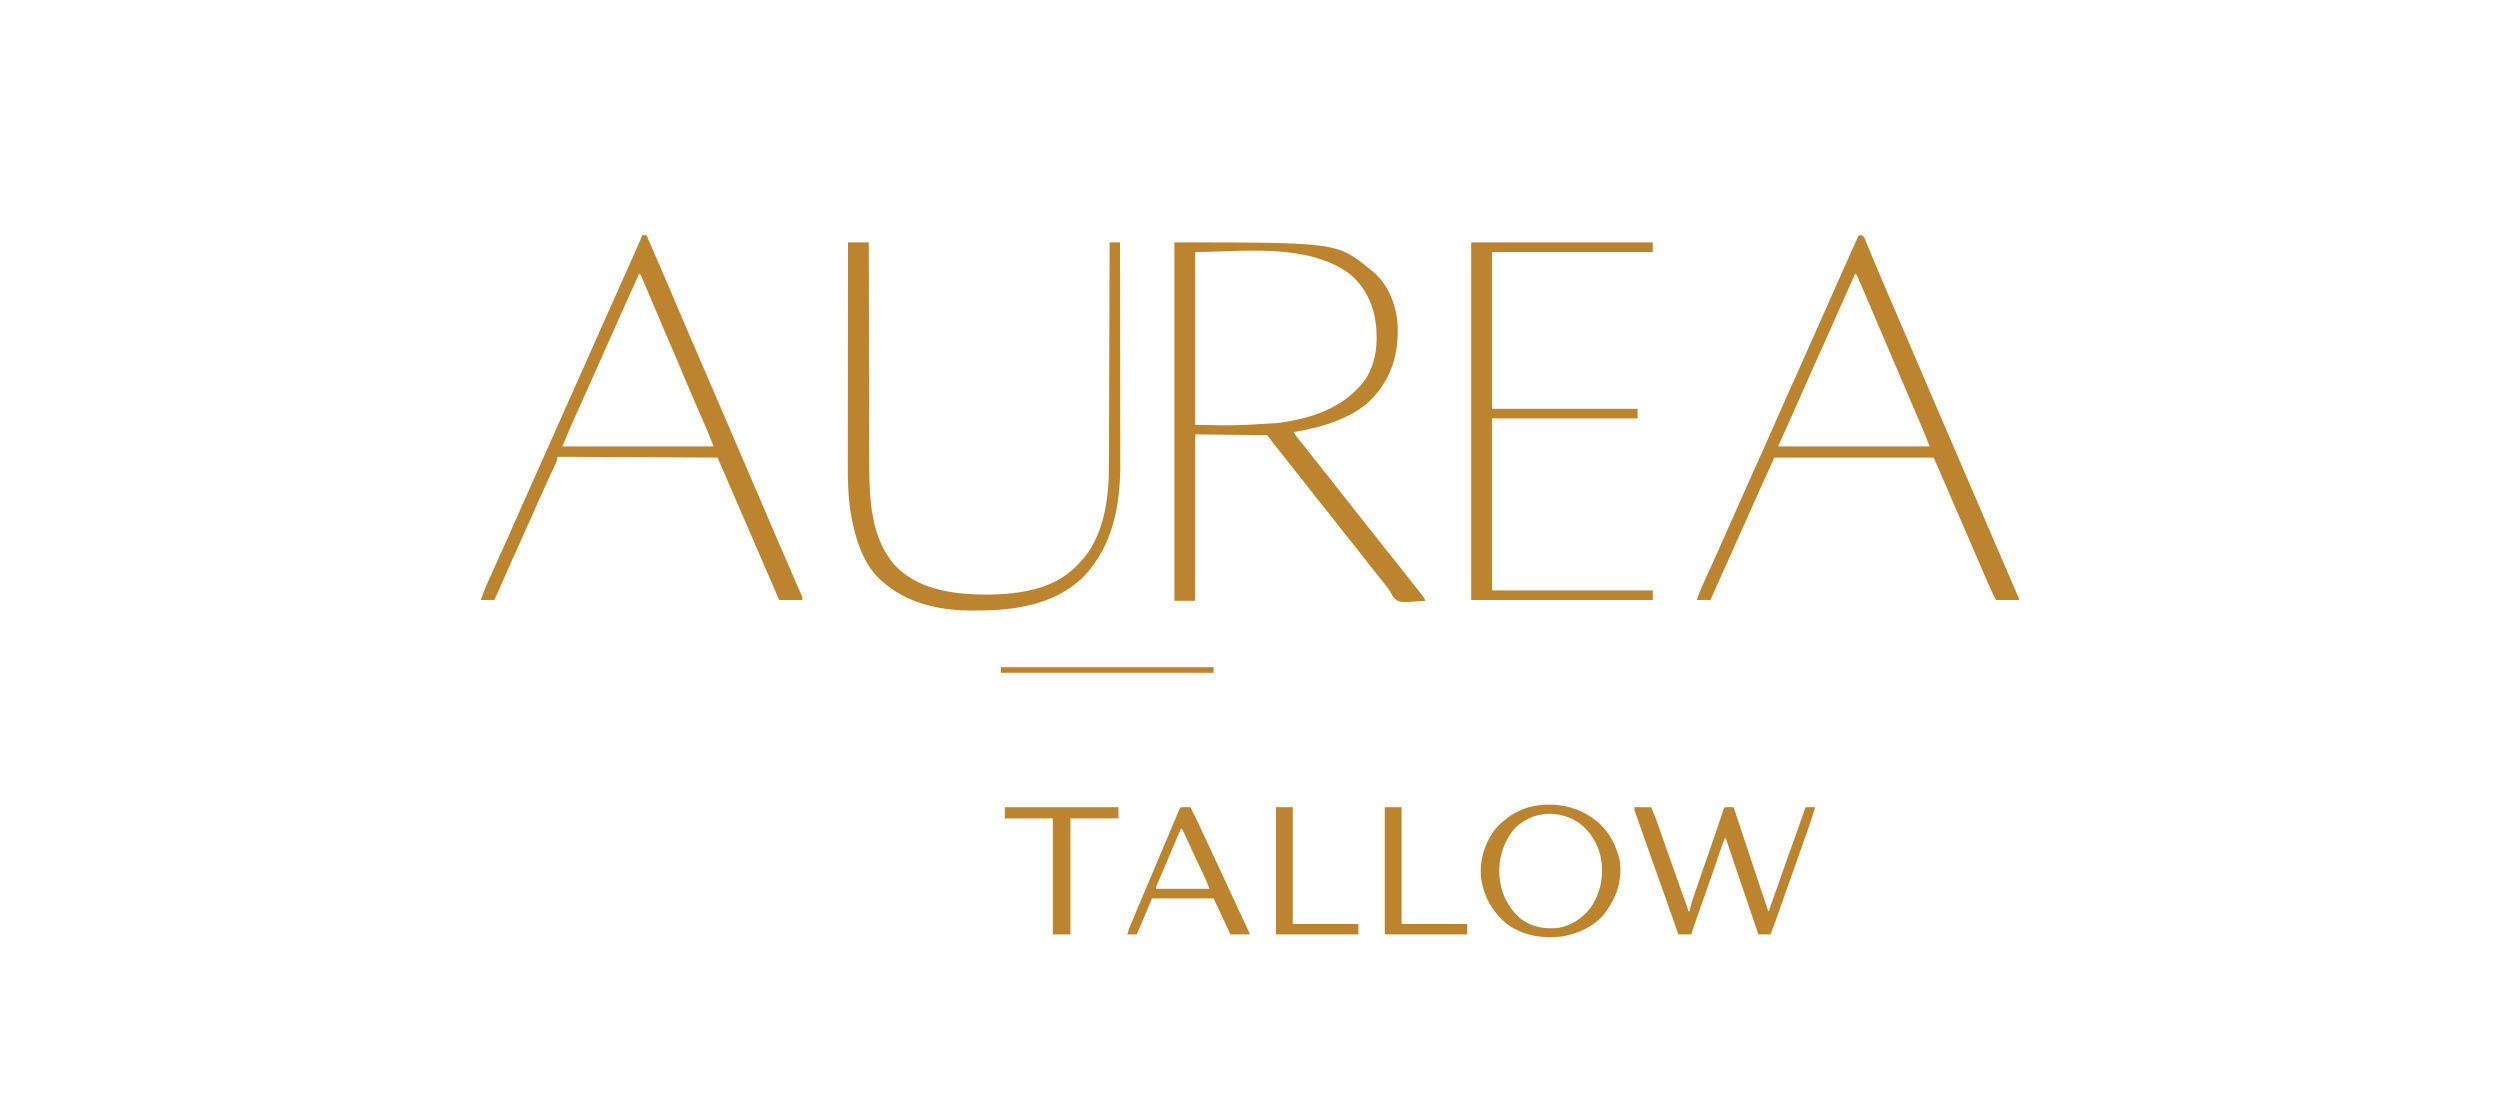 <svg height="1369" width="3125" xmlns="http://www.w3.org/2000/svg" version="1.1">
<path transform="translate(1468,303)" fill="#BD842F" d="M0 0 C203.466 0 203.466 0 245 34 C245.701 34.538 246.403 35.075 247.125 35.629 C265.747 50.609 275.94 74.756 278.719 98.027 C281.188 132.903 274.146 164.235 251 191 C250.305 191.81 249.61 192.619 248.895 193.453 C228.582 215.298 198.333 226.444 170 233 C168.976 233.238 168.976 233.238 167.931 233.48 C161.644 234.919 155.393 236.133 149 237 C151.538 241.598 154.725 245.475 158.062 249.5 C162.122 254.443 166.125 259.41 170 264.5 C173.744 269.411 177.591 274.22 181.5 279 C185.426 283.802 189.302 288.63 193.062 293.562 C196.629 298.237 200.256 302.853 203.938 307.438 C210.136 315.156 216.251 322.936 222.354 330.729 C227.538 337.346 232.742 343.943 238 350.5 C244.622 358.759 251.16 367.083 257.676 375.426 C262.575 381.691 267.531 387.902 272.562 394.062 C276.467 398.844 280.319 403.654 284.062 408.562 C287.629 413.237 291.256 417.853 294.938 422.438 C303.385 432.972 303.385 432.972 307.125 437.688 C307.586 438.264 308.048 438.84 308.523 439.433 C310.701 442.189 312.495 444.834 314 448 C281.887 450.248 281.887 450.248 275.645 445.562 C273.199 442.966 271.513 440.012 269.948 436.821 C268.392 433.831 266.232 431.299 264.125 428.688 C263.302 427.61 262.482 426.531 261.664 425.449 C258.691 421.566 255.597 417.785 252.5 414 C247.711 408.142 243.042 402.212 238.449 396.199 C231.926 387.66 225.233 379.26 218.438 370.938 C213.672 365.099 209.024 359.188 204.449 353.199 C197.926 344.66 191.233 336.26 184.438 327.938 C180.533 323.156 176.681 318.346 172.938 313.438 C169.371 308.763 165.744 304.147 162.062 299.562 C155.864 291.844 149.749 284.064 143.646 276.271 C142.285 274.534 140.924 272.798 139.562 271.062 C139.115 270.492 138.667 269.921 138.206 269.333 C134.252 264.301 130.253 259.305 126.235 254.324 C122.717 249.949 119.374 245.498 116 241 C86.3 240.67 56.6 240.34 26 240 C26 308.64 26 377.28 26 448 C17.42 448 8.84 448 0 448 C0 300.16 0 152.32 0 0 Z M26 12 C26 83.28 26 154.56 26 228 C77.149 229.059 77.149 229.059 128.562 225.75 C129.575 225.622 130.588 225.494 131.631 225.363 C171.383 220.061 209.941 207.136 236 175 C252.55 152.854 254.923 125.332 251.414 98.715 C247.824 75.174 236.984 53.713 218.137 38.723 C165.212 0.166 83.004 12 26 12 Z"></path>
<path transform="translate(2324,294)" fill="#BD842F" d="M0 0 C2.417 0.171 2.417 0.171 5 1 C6.326 2.827 6.326 2.827 7.33 5.261 C7.915 6.639 7.915 6.639 8.512 8.045 C8.919 9.059 9.326 10.072 9.746 11.117 C10.411 12.704 10.411 12.704 11.089 14.322 C12.556 17.833 13.996 21.354 15.438 24.875 C16.464 27.342 17.492 29.807 18.524 32.272 C20.116 36.081 21.708 39.89 23.29 43.703 C27.955 54.939 32.753 66.116 37.595 77.278 C39.872 82.531 42.141 87.787 44.41 93.043 C44.866 94.098 45.321 95.153 45.791 96.24 C51.175 108.713 56.526 121.2 61.875 133.688 C62.62 135.427 62.62 135.427 63.38 137.202 C66.921 145.467 70.461 153.734 74 162 C78.103 171.584 82.207 181.167 86.312 190.75 C86.814 191.922 87.316 193.093 87.833 194.3 C94.807 210.577 101.808 226.842 108.837 243.095 C115.605 258.747 122.328 274.418 129.039 290.094 C134.605 303.095 140.189 316.087 145.812 329.062 C152.973 345.586 160.066 362.139 167.153 378.694 C172.892 392.103 178.643 405.506 184.43 418.895 C184.944 420.086 185.459 421.277 185.989 422.504 C188.456 428.212 190.925 433.918 193.397 439.624 C194.275 441.654 195.153 443.684 196.031 445.715 C196.436 446.647 196.841 447.58 197.259 448.541 C197.622 449.383 197.986 450.226 198.361 451.094 C198.68 451.828 198.998 452.563 199.326 453.32 C200 455 200 455 200 456 C190.43 456 180.86 456 171 456 C164.881 444.319 159.759 432.27 154.612 420.136 C151.135 411.949 147.597 403.788 144.062 395.625 C143.373 394.032 142.684 392.439 141.994 390.845 C137.312 380.024 132.624 369.205 127.934 358.387 C123.96 349.219 119.992 340.047 116.027 330.875 C113.018 323.916 110.009 316.958 107 310 C106.675 309.249 106.351 308.498 106.016 307.725 C104.152 303.416 102.288 299.107 100.423 294.799 C99.853 293.484 99.284 292.17 98.716 290.854 C97.937 289.055 97.158 287.256 96.379 285.457 C95.723 283.941 95.723 283.941 95.053 282.394 C94.402 280.914 93.723 279.446 93 278 C27.33 278 -38.34 278 -106 278 C-114.927 297.528 -123.835 317.037 -132.521 336.668 C-135.144 342.578 -137.791 348.476 -140.438 354.375 C-140.708 354.977 -140.978 355.579 -141.256 356.2 C-142.624 359.248 -143.991 362.295 -145.359 365.343 C-148.075 371.394 -150.787 377.447 -153.5 383.5 C-154.583 385.917 -155.667 388.333 -156.75 390.75 C-157.286 391.946 -157.822 393.142 -158.375 394.375 C-172.188 425.188 -172.188 425.188 -186 456 C-191.61 456 -197.22 456 -203 456 C-201.015 449.752 -198.712 443.834 -195.973 437.883 C-195.396 436.615 -195.396 436.615 -194.807 435.321 C-193.987 433.519 -193.165 431.719 -192.342 429.92 C-190.602 426.119 -188.872 422.313 -187.142 418.508 C-186.279 416.609 -185.415 414.711 -184.551 412.813 C-181.353 405.787 -178.189 398.746 -175.062 391.688 C-174.61 390.667 -174.158 389.646 -173.692 388.594 C-172.704 386.365 -171.718 384.136 -170.731 381.907 C-166.997 373.475 -163.246 365.051 -159.5 356.625 C-157.763 352.717 -156.026 348.81 -154.289 344.902 C-153.852 343.919 -153.415 342.935 -152.964 341.922 C-150.362 336.066 -147.761 330.21 -145.162 324.353 C-143.067 319.631 -140.971 314.909 -138.875 310.188 C-138.461 309.254 -138.046 308.321 -137.619 307.36 C-131.38 293.312 -125.084 279.29 -118.76 265.28 C-112.709 251.869 -106.772 238.411 -100.876 224.931 C-95.284 212.149 -89.614 199.405 -83.875 186.688 C-83.312 185.44 -83.312 185.44 -82.738 184.168 C-82.364 183.34 -81.99 182.511 -81.605 181.657 C-76.747 170.889 -71.917 160.11 -67.125 149.312 C-66.643 148.226 -66.643 148.226 -66.151 147.117 C-64.823 144.126 -63.496 141.135 -62.169 138.143 C-59.535 132.204 -56.897 126.266 -54.258 120.328 C-53.851 119.412 -53.443 118.495 -53.024 117.551 C-51.766 114.722 -50.508 111.892 -49.25 109.062 C-44.135 97.556 -39.021 86.049 -33.914 74.539 C-25.979 56.659 -18.031 38.784 -10.019 20.938 C-9.219 19.157 -8.421 17.375 -7.623 15.593 C-6.528 13.15 -5.431 10.707 -4.332 8.266 C-4.007 7.539 -3.682 6.812 -3.347 6.063 C-1.115 1.115 -1.115 1.115 0 0 Z M-5 48 C-5.417 48.939 -5.833 49.877 -6.262 50.844 C-13.235 66.553 -20.208 82.26 -27.25 97.938 C-33.2 111.184 -39.091 124.456 -44.982 137.729 C-51.35 152.074 -57.772 166.394 -64.231 180.699 C-70.442 194.462 -76.531 208.276 -82.579 222.112 C-87.609 233.617 -92.708 245.082 -98.006 256.467 C-98.409 257.334 -98.811 258.201 -99.227 259.094 C-99.573 259.833 -99.919 260.572 -100.276 261.334 C-101.066 262.85 -101.066 262.85 -101 264 C-38.63 264 23.74 264 88 264 C84.882 255.892 81.741 247.863 78.324 239.887 C77.667 238.346 77.667 238.346 76.998 236.774 C75.563 233.411 74.125 230.049 72.688 226.688 C71.665 224.291 70.642 221.895 69.619 219.498 C61.436 200.327 53.221 181.169 45.003 162.013 C38.465 146.771 31.956 131.517 25.464 116.255 C21.315 106.501 17.159 96.75 13 87 C12.579 86.014 12.159 85.028 11.726 84.012 C9.401 78.566 7.071 73.122 4.732 67.682 C4.043 66.078 3.356 64.474 2.671 62.869 C1.747 60.707 0.818 58.549 -0.113 56.391 C-0.627 55.195 -1.14 53.999 -1.669 52.767 C-2.843 49.937 -2.843 49.937 -5 48 Z"></path>
<path transform="translate(803,294)" fill="#BD842F" d="M0 0 C1.65 0 3.3 0 5 0 C14.87 22.286 24.592 44.63 34.125 67.062 C34.605 68.191 35.084 69.319 35.578 70.482 C37.552 75.127 39.526 79.773 41.5 84.418 C46.978 97.309 52.484 110.188 58 123.062 C58.498 124.224 58.995 125.385 59.508 126.582 C67.28 144.718 75.123 162.823 82.995 180.917 C90.73 198.703 98.357 216.533 105.938 234.386 C113.048 251.125 120.241 267.825 127.5 284.5 C135.393 302.633 143.203 320.799 150.938 339 C157.275 353.912 163.621 368.82 170.062 383.688 C170.675 385.103 171.288 386.518 171.9 387.933 C174.866 394.782 177.838 401.628 180.816 408.472 C183.374 414.351 185.927 420.232 188.477 426.115 C189.487 428.444 190.5 430.772 191.515 433.099 C192.932 436.348 194.342 439.599 195.75 442.852 C196.396 444.325 196.396 444.325 197.054 445.829 C197.444 446.732 197.833 447.635 198.234 448.565 C198.577 449.353 198.92 450.14 199.272 450.952 C200 453 200 453 200 456 C190.43 456 180.86 456 171 456 C163.993 439.836 156.991 423.671 150 407.5 C145.172 396.331 140.34 385.164 135.5 374 C130.319 362.049 125.148 350.095 119.979 338.139 C116.424 329.915 112.868 321.692 109.305 313.473 C108.865 312.459 108.865 312.459 108.417 311.425 C107.057 308.288 105.697 305.152 104.336 302.016 C100.868 294.02 97.433 286.011 94 278 C28 277.67 -38 277.34 -106 277 C-106.33 278.65 -106.66 280.3 -107 282 C-108.011 284.435 -109.058 286.811 -110.176 289.195 C-110.497 289.892 -110.818 290.588 -111.149 291.305 C-111.839 292.801 -112.532 294.296 -113.227 295.79 C-115.071 299.756 -116.897 303.73 -118.727 307.703 C-119.094 308.5 -119.461 309.297 -119.84 310.118 C-123.015 317.011 -126.118 323.934 -129.188 330.875 C-130.151 333.052 -131.115 335.229 -132.078 337.406 C-132.793 339.021 -132.793 339.021 -133.521 340.668 C-136.144 346.578 -138.791 352.476 -141.438 358.375 C-141.708 358.977 -141.978 359.579 -142.256 360.2 C-143.624 363.248 -144.991 366.295 -146.359 369.343 C-149.615 376.599 -152.868 383.858 -156.12 391.116 C-158.574 396.591 -161.029 402.067 -163.489 407.54 C-170.733 423.661 -177.908 439.811 -185 456 C-190.61 456 -196.22 456 -202 456 C-199.995 449.704 -197.675 443.706 -194.965 437.684 C-194.574 436.807 -194.184 435.93 -193.781 435.026 C-192.504 432.162 -191.221 429.3 -189.938 426.438 C-189.036 424.418 -188.134 422.398 -187.233 420.378 C-181.111 406.667 -174.942 392.977 -168.765 379.29 C-163.097 366.728 -157.523 354.127 -152 341.5 C-146.117 328.049 -140.165 314.631 -134.125 301.25 C-127.749 287.123 -121.415 272.978 -115.125 258.812 C-114.71 257.878 -114.295 256.943 -113.867 255.979 C-110.91 249.32 -107.955 242.66 -105 236 C-101.626 228.395 -98.252 220.791 -94.875 213.188 C-94.46 212.253 -94.045 211.319 -93.618 210.356 C-87.379 196.309 -81.084 182.289 -74.76 168.28 C-68.712 154.875 -62.777 141.422 -56.884 127.947 C-49.085 110.124 -41.111 92.382 -33.102 74.653 C-32.401 73.102 -31.701 71.551 -31 70 C-30.465 68.815 -30.465 68.815 -29.918 67.605 C-24.345 55.263 -18.836 42.893 -13.368 30.504 C-12.106 27.644 -10.842 24.784 -9.578 21.924 C-8.763 20.078 -7.948 18.232 -7.133 16.387 C-6.575 15.124 -6.575 15.124 -6.006 13.836 C-3.976 9.236 -1.972 4.626 0 0 Z M-4 48 C-13.035 67.912 -22.069 87.825 -30.938 107.812 C-31.255 108.528 -31.572 109.243 -31.899 109.98 C-33.557 113.716 -35.212 117.452 -36.868 121.188 C-40.865 130.211 -44.869 139.231 -48.875 148.25 C-49.296 149.199 -49.718 150.148 -50.152 151.125 C-56.147 164.621 -62.181 178.099 -68.25 191.562 C-73.74 203.744 -79.222 215.929 -84.66 228.133 C-85.328 229.631 -85.996 231.128 -86.665 232.624 C-86.978 233.323 -87.29 234.022 -87.612 234.742 C-87.882 235.345 -88.151 235.947 -88.429 236.568 C-92.456 245.661 -96.207 254.789 -100 264 C-37.63 264 24.74 264 89 264 C82.499 247.69 82.499 247.69 75.645 231.543 C75.181 230.48 74.717 229.417 74.24 228.321 C73.265 226.087 72.29 223.853 71.313 221.619 C68.737 215.728 66.173 209.833 63.609 203.938 C63.11 202.789 62.611 201.641 62.096 200.457 C58.521 192.226 55.006 183.974 51.562 175.688 C44.687 159.151 37.605 142.703 30.537 126.248 C29.493 123.818 28.45 121.388 27.406 118.957 C27.145 118.349 26.885 117.742 26.616 117.116 C22.795 108.213 18.999 99.299 15.222 90.377 C14.414 88.468 13.606 86.56 12.797 84.652 C8.573 74.687 8.573 74.687 6.609 70.029 C5.205 66.697 3.794 63.368 2.383 60.039 C1.966 59.046 1.55 58.053 1.12 57.03 C0.737 56.127 0.353 55.225 -0.042 54.295 C-0.54 53.116 -0.54 53.116 -1.048 51.914 C-1.958 49.83 -1.958 49.83 -4 48 Z"></path>
<path transform="translate(1060,303)" fill="#BD842F" d="M0 0 C8.58 0 17.16 0 26 0 C26.009 5.61 26.009 5.61 26.018 11.332 C26.073 45.755 26.143 80.178 26.229 114.6 C26.24 119.127 26.251 123.653 26.262 128.18 C26.265 129.081 26.267 129.982 26.269 130.91 C26.304 145.433 26.329 159.955 26.35 174.477 C26.372 189.417 26.405 204.357 26.449 219.297 C26.475 228.49 26.493 237.683 26.499 246.876 C26.505 253.209 26.521 259.543 26.546 265.877 C26.559 269.512 26.569 273.147 26.565 276.783 C26.527 321.065 28.501 372.798 61.391 406.43 C91.601 435.898 137.338 440.502 177.536 440.234 C215.016 439.497 256.221 433.562 284 406 C284.866 405.175 285.733 404.35 286.625 403.5 C287.801 402.262 287.801 402.262 289 401 C289.592 400.392 290.183 399.783 290.793 399.156 C319.398 368.615 326.123 321.267 326.158 281.155 C326.166 279.336 326.166 279.336 326.173 277.481 C326.186 274.16 326.194 270.84 326.201 267.519 C326.209 263.922 326.222 260.324 326.235 256.727 C326.257 250.508 326.275 244.29 326.291 238.072 C326.314 229.082 326.342 220.092 326.371 211.102 C326.419 196.512 326.462 181.923 326.503 167.333 C326.542 153.169 326.584 139.005 326.628 124.841 C326.632 123.53 326.632 123.53 326.636 122.191 C326.65 117.804 326.663 113.416 326.677 109.029 C326.791 72.686 326.898 36.343 327 0 C331.29 0 335.58 0 340 0 C340.069 38.013 340.122 76.027 340.153 114.04 C340.157 118.542 340.161 123.044 340.165 127.545 C340.166 128.441 340.166 129.337 340.167 130.261 C340.18 144.714 340.204 159.168 340.231 173.622 C340.26 188.485 340.276 203.348 340.282 218.212 C340.286 227.362 340.299 236.511 340.324 245.661 C340.34 251.96 340.344 258.259 340.341 264.559 C340.339 268.177 340.341 271.796 340.358 275.414 C340.583 327.836 331.63 378.837 294.375 418 C255.776 455.53 202.294 460.761 151.202 460.177 C111.197 459.54 72.094 450.4 42 423 C41.004 422.128 41.004 422.128 39.988 421.238 C18.367 401.23 8.694 368.519 3.812 340.438 C3.658 339.573 3.503 338.708 3.343 337.816 C-0.065 316.873 -0.296 295.645 -0.232 274.482 C-0.223 270.781 -0.226 267.081 -0.228 263.381 C-0.229 257.001 -0.223 250.622 -0.211 244.242 C-0.195 235.019 -0.19 225.796 -0.187 216.573 C-0.183 201.601 -0.17 186.63 -0.151 171.658 C-0.132 157.133 -0.118 142.608 -0.11 128.082 C-0.109 127.184 -0.109 126.285 -0.108 125.36 C-0.106 120.851 -0.103 116.343 -0.101 111.834 C-0.08 74.556 -0.044 37.278 0 0 Z"></path>
<path transform="translate(1839,303)" fill="#BD842F" d="M0 0 C74.91 0 149.82 0 227 0 C227 3.96 227 7.92 227 12 C160.67 12 94.34 12 26 12 C26 76.68 26 141.36 26 208 C86.06 208 146.12 208 208 208 C208 211.96 208 215.92 208 220 C147.94 220 87.88 220 26 220 C26 290.95 26 361.9 26 435 C92.33 435 158.66 435 227 435 C227 438.96 227 442.92 227 447 C152.09 447 77.18 447 0 447 C0 299.49 0 151.98 0 0 Z"></path>
<path transform="translate(2043,1009)" fill="#BD842F" d="M0 0 C6.93 0 13.86 0 21 0 C24.282 7.73 27.328 15.471 30.082 23.402 C30.454 24.463 30.825 25.523 31.208 26.615 C32.001 28.882 32.794 31.148 33.584 33.416 C35.685 39.439 37.796 45.457 39.906 51.477 C40.333 52.694 40.759 53.912 41.199 55.167 C45.366 67.062 49.582 78.94 53.812 90.812 C54.298 92.176 54.298 92.176 54.794 93.567 C55.422 95.33 56.05 97.092 56.678 98.855 C57.556 101.322 58.434 103.789 59.311 106.256 C60.462 109.492 61.619 112.726 62.779 115.958 C63.336 117.518 63.893 119.077 64.449 120.637 C64.708 121.353 64.966 122.07 65.233 122.808 C67 127.773 67 127.773 67 130 C67.66 130 68.32 130 69 130 C69.39 128.091 69.39 128.091 69.788 126.144 C70.966 120.861 72.624 115.808 74.387 110.695 C74.721 109.715 75.054 108.734 75.398 107.724 C76.49 104.523 77.589 101.324 78.688 98.125 C79.453 95.886 80.218 93.647 80.982 91.408 C86.539 75.162 92.183 58.947 97.865 42.745 C101.851 31.366 105.739 19.96 109.477 8.496 C109.801 7.505 110.126 6.514 110.461 5.492 C110.737 4.64 111.014 3.788 111.298 2.91 C112 1 112 1 113 0 C114.853 -0.072 116.708 -0.084 118.562 -0.062 C119.574 -0.053 120.586 -0.044 121.629 -0.035 C122.411 -0.024 123.194 -0.012 124 0 C124.221 0.664 124.441 1.328 124.669 2.012 C130.032 18.145 135.398 34.276 140.768 50.407 C143.364 58.207 145.96 66.008 148.553 73.81 C150.812 80.608 153.074 87.405 155.337 94.201 C156.537 97.801 157.735 101.402 158.931 105.004 C160.055 108.391 161.182 111.776 162.312 115.161 C162.925 117.003 163.536 118.846 164.147 120.689 C164.51 121.776 164.873 122.863 165.247 123.982 C165.563 124.933 165.88 125.883 166.205 126.862 C166.813 128.952 166.813 128.952 168 130 C168.217 129.379 168.435 128.758 168.658 128.119 C179.18 98.055 189.741 68.008 200.486 38.024 C203.487 29.647 206.464 21.262 209.438 12.875 C209.795 11.867 209.795 11.867 210.16 10.838 C211.44 7.226 212.72 3.613 214 0 C217.96 0 221.92 0 226 0 C224.073 6.546 222.021 13.016 219.77 19.457 C219.462 20.341 219.155 21.225 218.839 22.135 C217.833 25.028 216.823 27.92 215.812 30.812 C215.096 32.867 214.38 34.922 213.664 36.977 C207.225 55.43 200.68 73.844 194.114 92.251 C191.514 99.544 188.932 106.843 186.355 114.145 C185.579 116.344 184.802 118.543 184.025 120.743 C182.899 123.931 181.774 127.119 180.651 130.308 C179.618 133.241 178.583 136.173 177.547 139.105 C177.096 140.389 177.096 140.389 176.637 141.697 C174.573 147.529 172.326 153.268 170 159 C165.05 159 160.1 159 155 159 C146.038 132.856 137.161 106.683 128.312 80.5 C128.044 79.704 127.775 78.909 127.498 78.089 C125.927 73.442 124.356 68.794 122.786 64.146 C122.303 62.715 121.819 61.283 121.335 59.852 C118.876 52.572 116.423 45.292 114 38 C112.223 40.665 111.317 42.643 110.299 45.628 C109.81 47.049 109.81 47.049 109.311 48.5 C108.784 50.052 108.784 50.052 108.246 51.637 C107.873 52.724 107.5 53.811 107.116 54.931 C106.308 57.285 105.503 59.639 104.699 61.994 C102.565 68.242 100.418 74.487 98.27 80.73 C98.051 81.366 97.832 82.002 97.607 82.657 C92.351 97.943 86.95 113.176 81.521 128.401 C77.9 138.566 74.369 148.749 71 159 C65.72 159 60.44 159 55 159 C54.524 157.642 54.048 156.283 53.557 154.884 C44.153 128.062 34.687 101.265 25.065 74.519 C18.786 57.059 12.616 39.563 6.542 22.031 C6.248 21.183 5.954 20.335 5.651 19.461 C5.109 17.898 4.568 16.334 4.029 14.77 C3.032 11.892 2.021 9.05 0.824 6.248 C0 4 0 4 0 0 Z"></path>
<path transform="translate(2000.629,1030.609)" fill="#BD842F" d="M0 0 C11.946 12.045 19.269 25.96 23.371 42.391 C23.562 43.133 23.753 43.876 23.949 44.641 C27.461 67.532 21.046 88.876 7.77 107.527 C7.308 108.142 6.847 108.757 6.371 109.391 C5.971 109.954 5.572 110.517 5.16 111.098 C-7.544 127.536 -27.952 136.342 -47.812 139.973 C-72.185 142.642 -95.108 139.497 -115.629 125.391 C-134.587 110.081 -146.051 90.786 -149.316 66.441 C-151.522 44.905 -144.644 22.588 -131.316 5.641 C-117.91 -9.91 -100.188 -20.72 -79.629 -23.609 C-78.862 -23.732 -78.095 -23.854 -77.305 -23.98 C-48.896 -27.593 -20.964 -19.723 0 0 Z M-106.629 4.391 C-121.19 20.87 -127.7 41.964 -126.41 63.809 C-124.77 84.604 -116.916 102.06 -101.512 116.355 C-87.592 128.007 -71.203 130.861 -53.629 129.391 C-37.366 126.982 -22.87 117.406 -12.816 104.641 C0.164 86.283 4.222 64.736 0.711 42.699 C-2.794 24.537 -12.671 8.421 -27.629 -2.609 C-52.75 -18.666 -84.948 -17.034 -106.629 4.391 Z"></path>
<path transform="translate(1478.723,1008.902)" fill="#BD842F" d="M0 0 C1.653 0.017 1.653 0.017 3.34 0.035 C4.445 0.044 5.549 0.053 6.688 0.062 C7.542 0.074 8.397 0.086 9.277 0.098 C16.048 13.26 22.264 26.681 28.494 40.105 C30.602 44.647 32.716 49.186 34.836 53.723 C35.126 54.343 35.416 54.964 35.715 55.604 C36.298 56.853 36.882 58.102 37.466 59.351 C42.787 70.743 48.088 82.144 53.379 93.55 C56.779 100.878 60.192 108.2 63.613 115.519 C68.654 126.303 73.679 137.094 78.652 147.91 C79.123 148.931 79.594 149.951 80.079 151.003 C80.503 151.928 80.926 152.852 81.363 153.805 C81.735 154.614 82.107 155.423 82.49 156.257 C83.277 158.098 83.277 158.098 83.277 159.098 C75.357 159.098 67.437 159.098 59.277 159.098 C58.432 157.274 57.586 155.45 56.715 153.57 C55.864 151.736 55.013 149.902 54.163 148.069 C53.309 146.228 52.455 144.386 51.602 142.545 C47.194 133.046 42.736 123.573 38.277 114.098 C12.867 114.098 -12.543 114.098 -38.723 114.098 C-44.993 128.948 -51.263 143.798 -57.723 159.098 C-61.683 159.098 -65.643 159.098 -69.723 159.098 C-67.732 152.91 -65.495 146.932 -62.941 140.957 C-62.393 139.662 -62.393 139.662 -61.834 138.342 C-60.633 135.509 -59.428 132.678 -58.223 129.848 C-57.37 127.838 -56.518 125.828 -55.666 123.818 C-53.897 119.646 -52.127 115.474 -50.355 111.303 C-46.688 102.662 -43.039 94.014 -39.39 85.365 C-37.436 80.733 -35.479 76.101 -33.523 71.469 C-30.624 64.602 -27.725 57.734 -24.827 50.866 C-23.103 46.78 -21.379 42.694 -19.654 38.608 C-18.839 36.675 -18.023 34.742 -17.208 32.809 C-15.038 27.665 -12.866 22.522 -10.689 17.381 C-10.053 15.878 -9.418 14.376 -8.784 12.873 C-7.939 10.873 -7.091 8.874 -6.242 6.875 C-5.542 5.222 -5.542 5.222 -4.827 3.535 C-3.278 0.118 -3.278 0.118 0 0 Z M-2.723 27.098 C-2.934 27.599 -3.145 28.101 -3.363 28.618 C-5.628 33.991 -7.894 39.364 -10.16 44.736 C-11.033 46.804 -11.905 48.873 -12.777 50.942 C-21.361 71.294 -21.361 71.294 -25.656 81.25 C-25.942 81.913 -26.228 82.575 -26.522 83.258 C-27.816 86.257 -29.114 89.253 -30.419 92.247 C-30.863 93.274 -31.308 94.301 -31.766 95.359 C-32.147 96.236 -32.529 97.112 -32.923 98.014 C-33.842 100.037 -33.842 100.037 -33.723 102.098 C-11.613 102.098 10.497 102.098 33.277 102.098 C29.164 92.201 29.164 92.201 24.746 82.473 C24.433 81.81 24.12 81.147 23.797 80.465 C22.793 78.341 21.785 76.219 20.777 74.098 C19.357 71.1 17.938 68.101 16.52 65.102 C16.165 64.351 15.809 63.601 15.444 62.828 C13.067 57.796 10.727 52.748 8.41 47.688 C8.11 47.033 7.809 46.378 7.5 45.703 C6.08 42.611 4.667 39.516 3.264 36.416 C2.765 35.33 2.267 34.244 1.754 33.125 C1.322 32.174 0.889 31.222 0.444 30.242 C-0.537 27.952 -0.537 27.952 -2.723 27.098 Z"></path>
<path transform="translate(1256,1009)" fill="#BD842F" d="M0 0 C46.86 0 93.72 0 142 0 C142 4.62 142 9.24 142 14 C122.2 14 102.4 14 82 14 C82 61.85 82 109.7 82 159 C74.74 159 67.48 159 60 159 C60 111.15 60 63.3 60 14 C40.2 14 20.4 14 0 14 C0 9.38 0 4.76 0 0 Z"></path>
<path transform="translate(1731,1009)" fill="#BD842F" d="M0 0 C6.93 0 13.86 0 21 0 C21 48.18 21 96.36 21 146 C48.06 146 75.12 146 103 146 C103 150.29 103 154.58 103 159 C69.01 159 35.02 159 0 159 C0 106.53 0 54.06 0 0 Z"></path>
<path transform="translate(1595,1009)" fill="#BD842F" d="M0 0 C6.93 0 13.86 0 21 0 C21 48.18 21 96.36 21 146 C48.06 146 75.12 146 103 146 C103 150.29 103 154.58 103 159 C69.01 159 35.02 159 0 159 C0 106.53 0 54.06 0 0 Z"></path>
<path transform="translate(1251,834)" fill="#BD842F" d="M0 0 C87.78 0 175.56 0 266 0 C266 2.31 266 4.62 266 7 C178.22 7 90.44 7 0 7 C0 4.69 0 2.38 0 0 Z"></path>
</svg>
